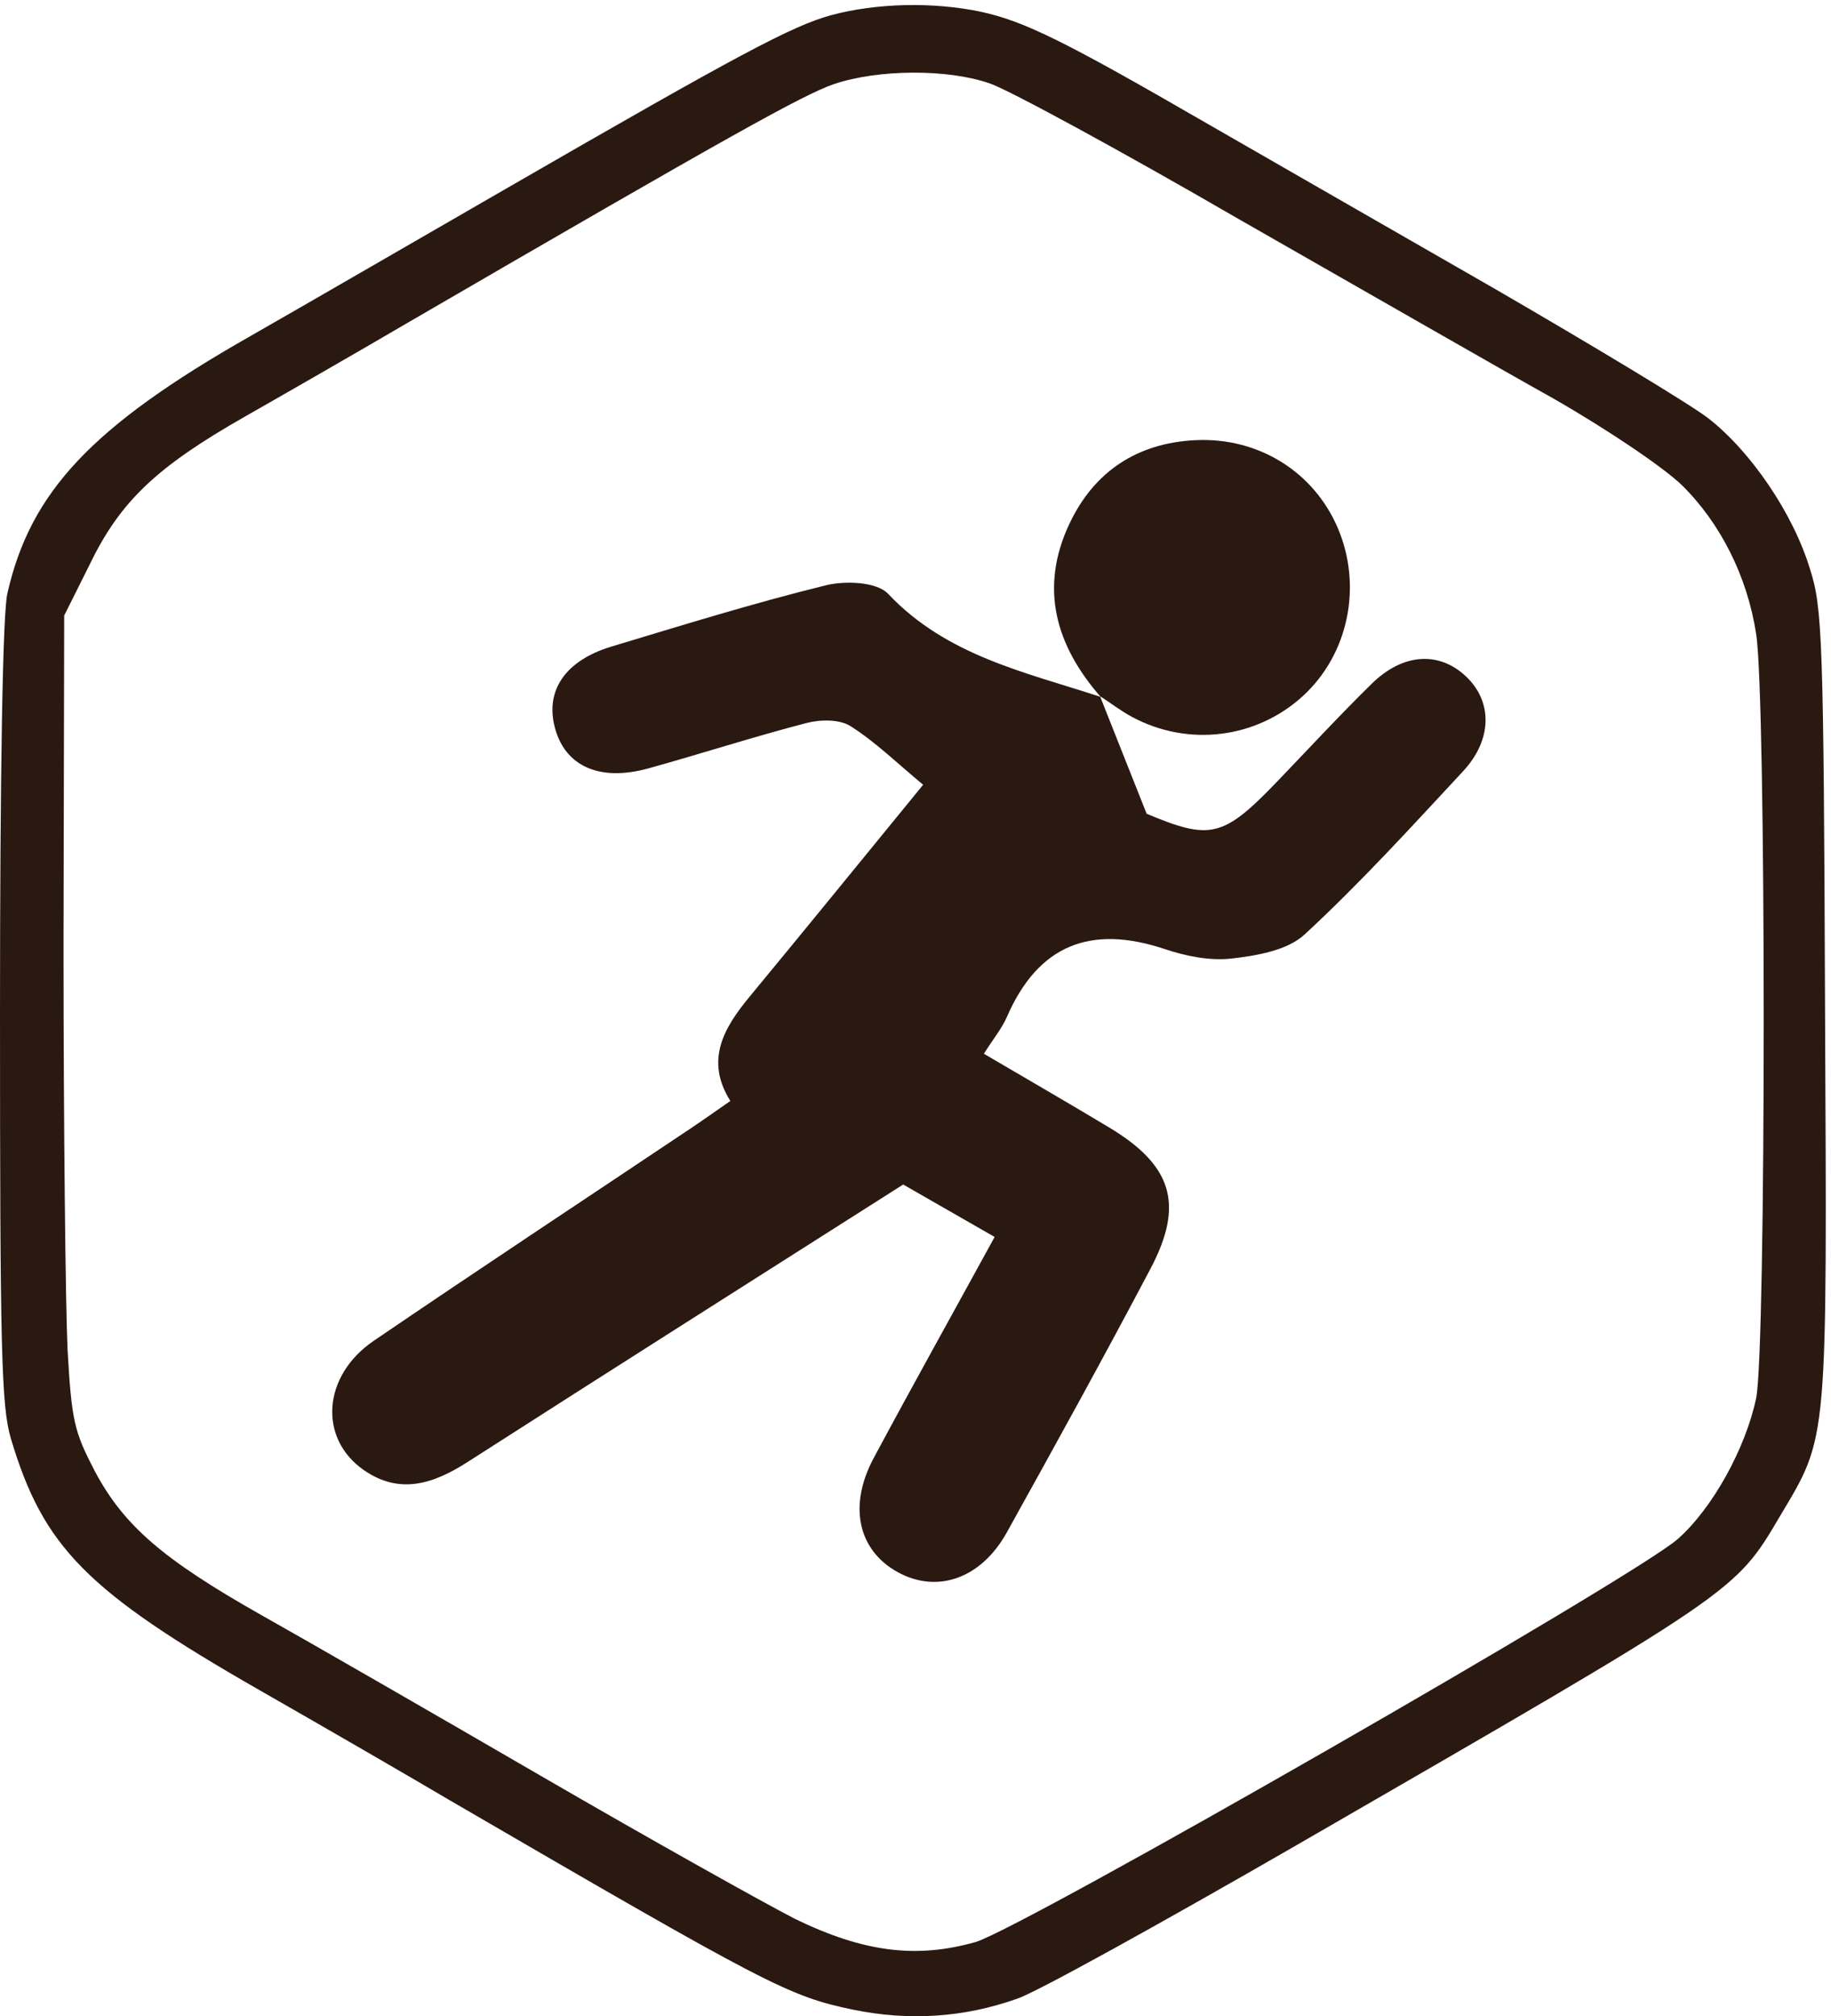 <svg width="189" height="208" viewBox="0 0 189 208" fill="none" xmlns="http://www.w3.org/2000/svg">
<path d="M85.787 1.567C81.742 2.683 76.372 5.542 52.309 19.422C44.079 24.164 32.153 31.069 25.806 34.696C9.485 43.972 3.139 50.737 0.767 61.199C0.279 63.083 0 79.891 0 104.442C0 139.315 0.139 145.034 1.116 148.382C4.464 159.611 8.927 164.144 26.852 174.397C34.175 178.582 42.963 183.673 46.381 185.696C79.371 204.876 81.393 205.922 88.019 207.317C93.808 208.502 99.457 208.154 104.967 206.201C106.92 205.573 119.754 198.459 133.563 190.508C179.595 163.935 179.037 164.353 183.78 156.333C188.732 148.033 188.593 149.149 188.383 103.744C188.244 66.012 188.104 62.664 186.849 58.758C185.105 52.969 180.711 46.553 176.317 43.135C174.295 41.601 164.321 35.603 154.208 29.744C144.095 23.955 130.773 16.283 124.566 12.726C109.85 4.217 105.735 2.194 101.271 1.218C96.319 0.172 90.46 0.311 85.787 1.567ZM102.178 8.611C104.061 9.239 115.639 15.516 127.914 22.63C140.259 29.674 154.836 38.044 160.346 41.113C166.065 44.391 171.714 48.227 173.597 50.04C177.573 53.946 180.363 59.456 181.269 65.384C182.316 71.591 182.316 139.384 181.269 144.267C180.153 149.498 176.736 155.635 173.179 158.774C168.645 162.749 105.595 198.878 100.713 200.342C94.575 202.086 89.135 201.388 82.091 197.971C78.952 196.367 67.096 189.741 55.797 183.185C44.498 176.629 31.525 169.166 26.922 166.585C16.809 160.866 12.764 157.379 9.764 151.729C7.672 147.684 7.393 146.638 6.975 139.245C6.765 134.851 6.556 116.02 6.556 97.397L6.626 63.501L9.276 58.2C12.415 51.714 16.181 48.157 25.248 42.996C28.805 40.973 36.477 36.579 42.196 33.231C75.465 13.912 82.858 9.797 86.066 8.681C90.6 7.146 97.784 7.077 102.178 8.611Z" fill="#2A1911"/>
<path d="M113.539 71.808C115.039 75.598 116.539 79.378 118.359 83.948C124.919 86.698 126.249 86.438 131.839 80.618C135.069 77.258 138.239 73.828 141.569 70.558C144.809 67.368 148.549 67.158 151.329 69.788C154.059 72.368 154.069 76.288 151.019 79.568C145.689 85.298 140.399 91.108 134.659 96.408C132.869 98.058 129.719 98.588 127.109 98.888C124.869 99.138 122.409 98.638 120.229 97.908C112.609 95.368 107.179 97.448 103.929 104.918C103.409 106.108 102.549 107.138 101.559 108.708C105.989 111.308 110.269 113.778 114.499 116.318C120.999 120.228 122.269 124.238 118.749 130.898C113.929 140.028 108.939 149.068 103.919 158.098C101.259 162.878 96.719 164.428 92.649 162.178C88.579 159.928 87.539 155.358 90.179 150.428C94.189 142.948 98.319 135.548 102.669 127.608C99.229 125.638 95.979 123.768 93.229 122.198C77.959 131.908 63.059 141.338 48.229 150.848C44.739 153.078 41.269 154.228 37.569 151.668C32.849 148.408 33.269 141.938 38.569 138.328C49.449 130.918 60.429 123.678 71.369 116.358C72.609 115.528 73.819 114.668 75.389 113.578C72.759 109.398 74.689 106.068 77.369 102.828C83.299 95.658 89.169 88.438 95.289 80.958C92.689 78.808 90.419 76.578 87.789 74.908C86.649 74.188 84.669 74.218 83.249 74.588C77.769 76.008 72.379 77.758 66.929 79.268C61.879 80.668 58.309 79.038 57.269 75.038C56.269 71.228 58.349 68.138 63.129 66.698C70.459 64.488 77.789 62.218 85.219 60.388C87.239 59.888 90.499 60.008 91.679 61.268C97.739 67.678 105.869 69.348 113.649 71.908L113.549 71.798L113.539 71.808Z" fill="#2A1911"/>
<path d="M113.539 71.81L113.639 71.92C108.959 66.6 107.259 60.64 110.399 54.01C112.939 48.64 117.389 45.7 123.389 45.41C129.889 45.09 135.609 48.67 138.089 54.47C140.659 60.49 139.179 67.53 134.459 71.83C129.669 76.19 122.659 77.07 116.869 73.97C115.709 73.35 114.649 72.53 113.539 71.81Z" fill="#2A1911"/>
</svg>
